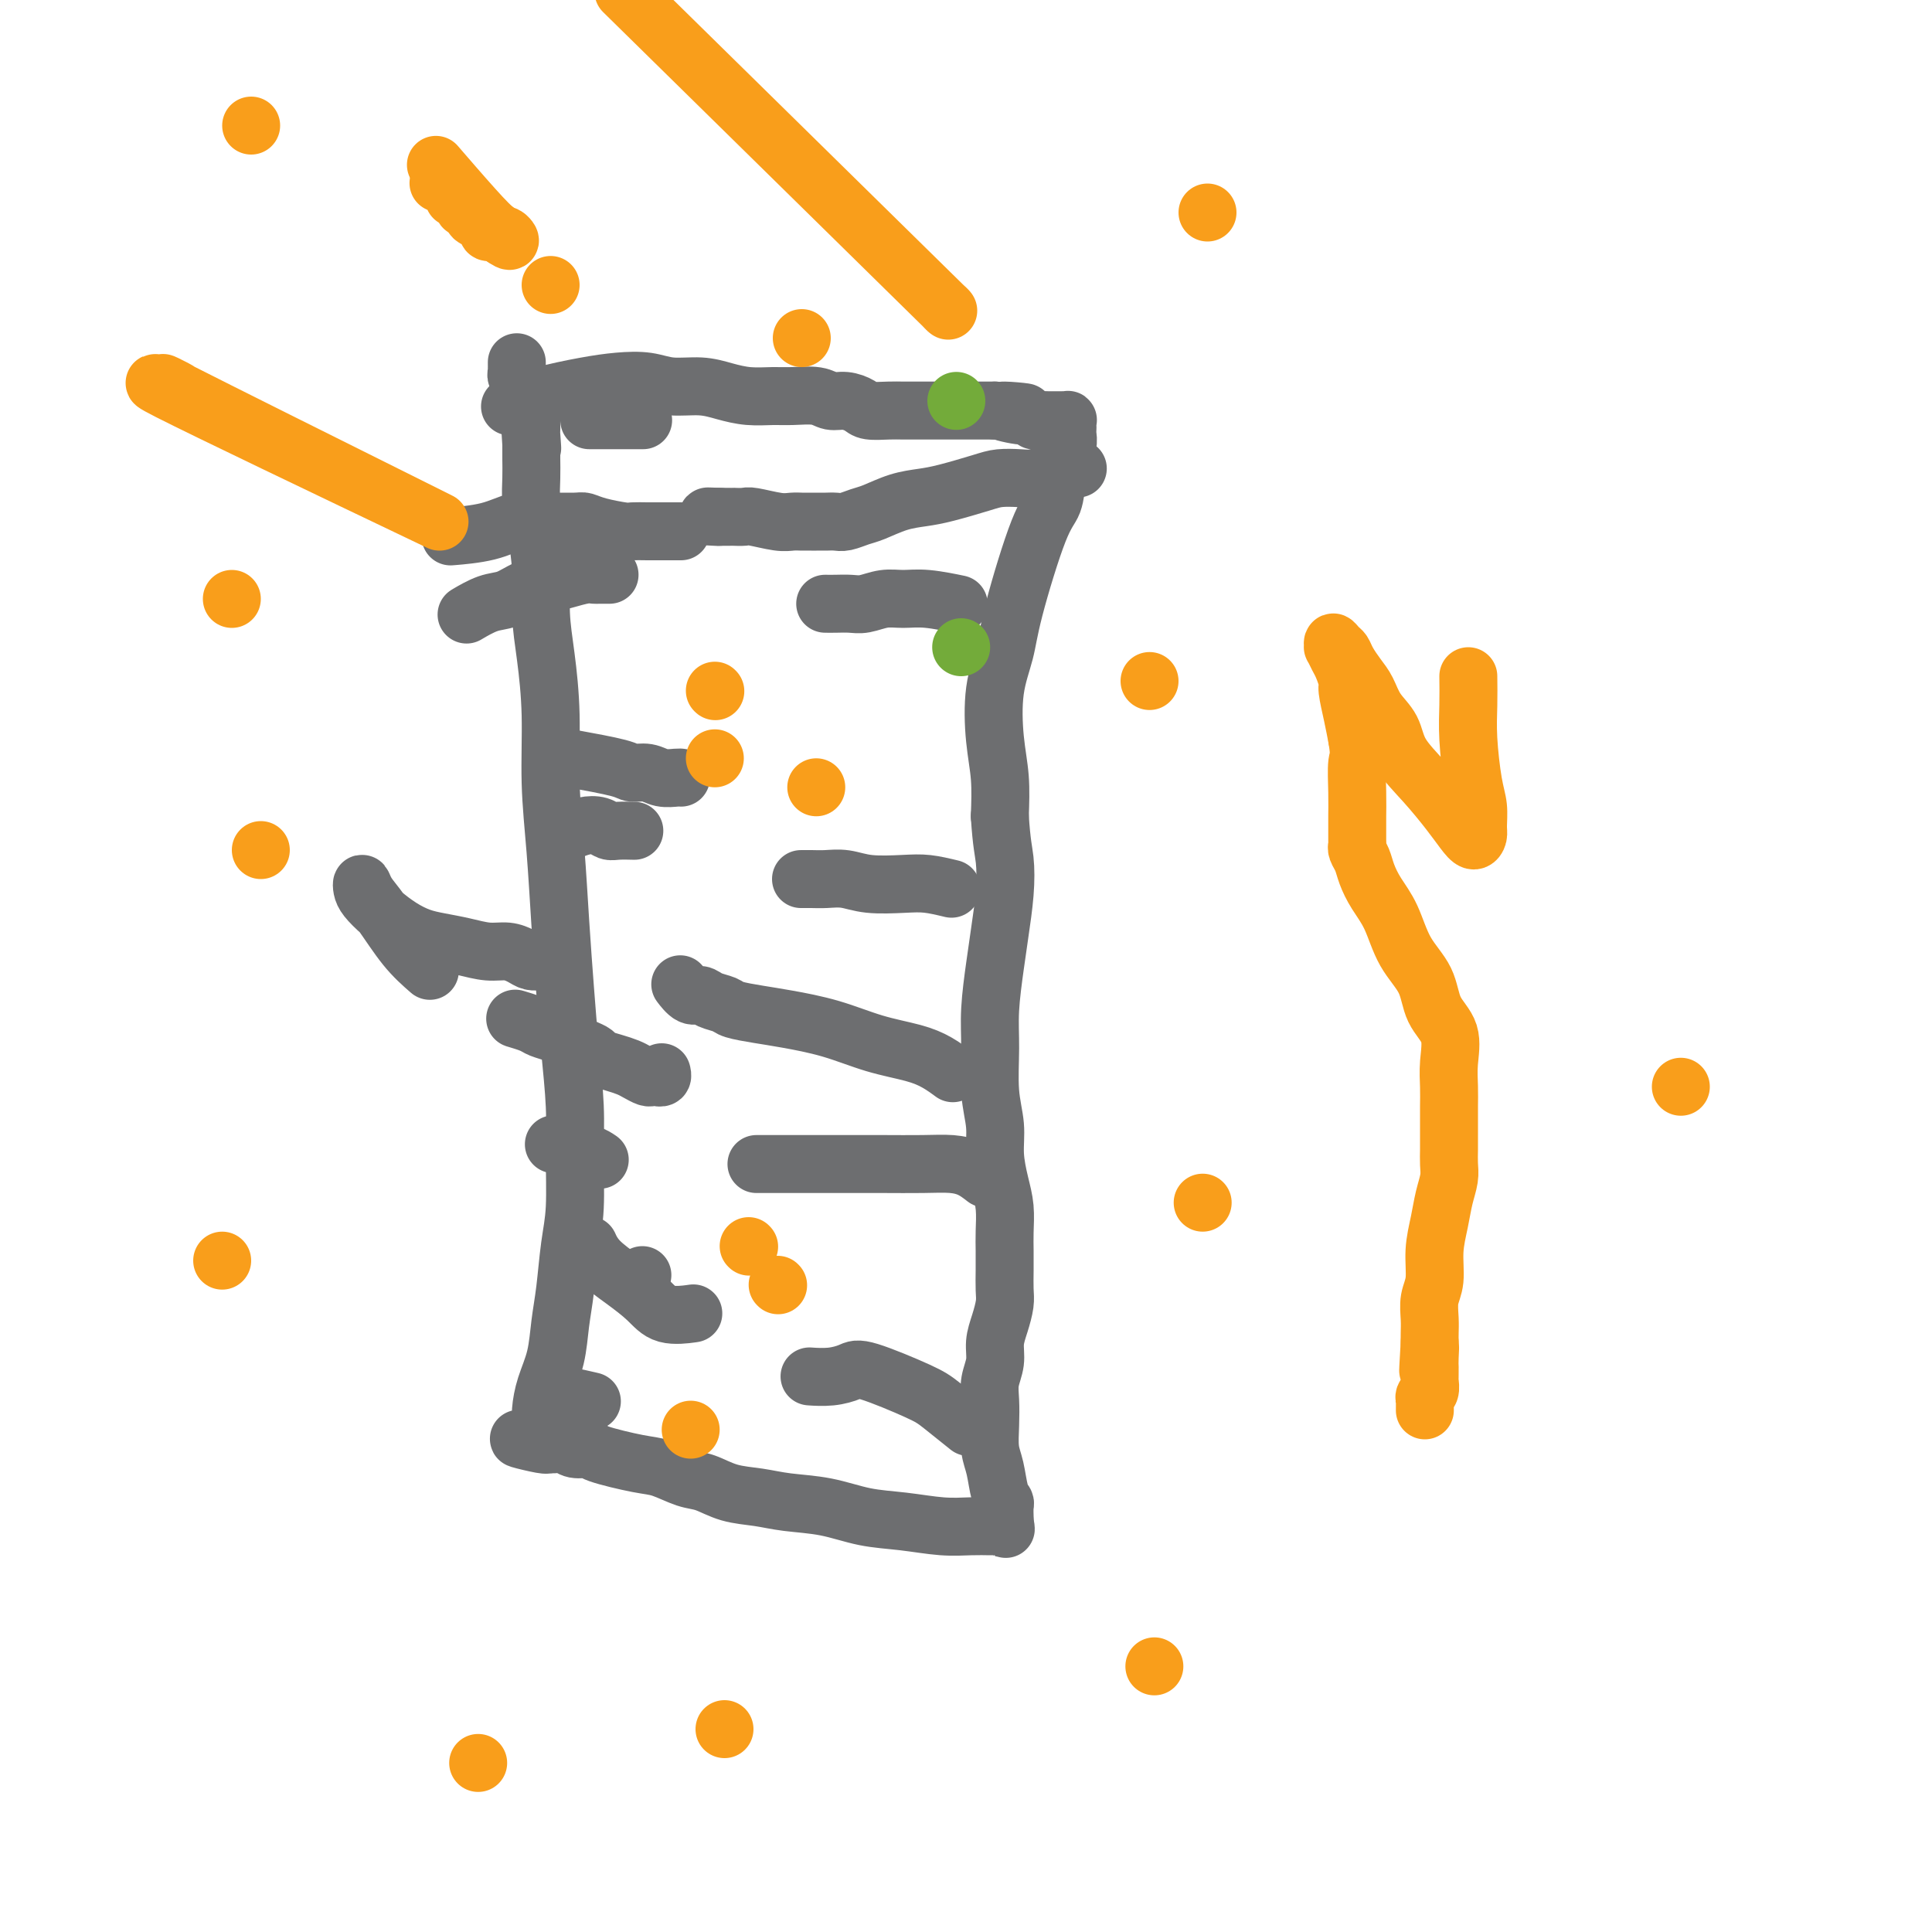 <svg viewBox='0 0 400 400' version='1.1' xmlns='http://www.w3.org/2000/svg' xmlns:xlink='http://www.w3.org/1999/xlink'><g fill='none' stroke='#6D6E70' stroke-width='12' stroke-linecap='round' stroke-linejoin='round'><path d='M106,84c0.121,-0.046 0.242,-0.093 0,0c-0.242,0.093 -0.849,0.325 0,0c0.849,-0.325 3.152,-1.207 6,-2c2.848,-0.793 6.242,-1.495 9,-2c2.758,-0.505 4.880,-0.812 7,-1c2.120,-0.188 4.239,-0.257 6,0c1.761,0.257 3.164,0.839 5,1c1.836,0.161 4.107,-0.100 6,0c1.893,0.100 3.410,0.562 5,1c1.590,0.438 3.254,0.853 5,1c1.746,0.147 3.572,0.024 5,0c1.428,-0.024 2.456,0.049 4,0c1.544,-0.049 3.605,-0.220 5,0c1.395,0.220 2.124,0.829 3,1c0.876,0.171 1.900,-0.098 3,0c1.100,0.098 2.277,0.562 3,1c0.723,0.438 0.994,0.849 2,1c1.006,0.151 2.748,0.040 4,0c1.252,-0.040 2.015,-0.011 3,0c0.985,0.011 2.192,0.003 3,0c0.808,-0.003 1.217,-0.001 2,0c0.783,0.001 1.939,0.000 3,0c1.061,-0.000 2.027,-0.000 3,0c0.973,0.000 1.954,0.000 3,0c1.046,-0.000 2.156,-0.000 3,0c0.844,0.000 1.422,0.000 2,0'/><path d='M206,85c11.438,0.863 4.034,0.021 2,0c-2.034,-0.021 1.304,0.779 3,1c1.696,0.221 1.751,-0.137 2,0c0.249,0.137 0.693,0.769 1,1c0.307,0.231 0.477,0.062 1,0c0.523,-0.062 1.398,-0.017 2,0c0.602,0.017 0.931,0.004 1,0c0.069,-0.004 -0.121,-0.001 0,0c0.121,0.001 0.554,-0.001 1,0c0.446,0.001 0.904,0.003 1,0c0.096,-0.003 -0.170,-0.012 0,0c0.170,0.012 0.777,0.044 1,0c0.223,-0.044 0.061,-0.163 0,0c-0.061,0.163 -0.020,0.610 0,1c0.020,0.390 0.020,0.723 0,1c-0.020,0.277 -0.061,0.498 0,1c0.061,0.502 0.225,1.286 0,2c-0.225,0.714 -0.837,1.359 -1,2c-0.163,0.641 0.125,1.279 0,2c-0.125,0.721 -0.662,1.527 -1,3c-0.338,1.473 -0.476,3.614 -1,5c-0.524,1.386 -1.434,2.017 -3,6c-1.566,3.983 -3.789,11.318 -5,16c-1.211,4.682 -1.410,6.710 -2,9c-0.590,2.290 -1.570,4.841 -2,8c-0.430,3.159 -0.308,6.928 0,10c0.308,3.072 0.802,5.449 1,8c0.198,2.551 0.099,5.275 0,8'/><path d='M207,169c0.368,5.744 0.788,7.104 1,9c0.212,1.896 0.215,4.327 0,7c-0.215,2.673 -0.647,5.588 -1,8c-0.353,2.412 -0.627,4.321 -1,7c-0.373,2.679 -0.847,6.129 -1,9c-0.153,2.871 0.014,5.162 0,8c-0.014,2.838 -0.210,6.221 0,9c0.210,2.779 0.827,4.953 1,7c0.173,2.047 -0.097,3.968 0,6c0.097,2.032 0.562,4.174 1,6c0.438,1.826 0.849,3.336 1,5c0.151,1.664 0.041,3.484 0,5c-0.041,1.516 -0.014,2.730 0,4c0.014,1.270 0.014,2.597 0,4c-0.014,1.403 -0.041,2.881 0,4c0.041,1.119 0.151,1.877 0,3c-0.151,1.123 -0.562,2.610 -1,4c-0.438,1.390 -0.902,2.685 -1,4c-0.098,1.315 0.169,2.652 0,4c-0.169,1.348 -0.774,2.708 -1,4c-0.226,1.292 -0.072,2.517 0,4c0.072,1.483 0.061,3.224 0,5c-0.061,1.776 -0.174,3.588 0,5c0.174,1.412 0.635,2.425 1,4c0.365,1.575 0.634,3.714 1,5c0.366,1.286 0.830,1.720 1,2c0.170,0.280 0.046,0.405 0,1c-0.046,0.595 -0.012,1.660 0,2c0.012,0.340 0.004,-0.046 0,0c-0.004,0.046 -0.002,0.523 0,1'/><path d='M208,315c0.467,2.547 0.135,1.415 0,1c-0.135,-0.415 -0.071,-0.111 0,0c0.071,0.111 0.150,0.031 0,0c-0.150,-0.031 -0.529,-0.011 -1,0c-0.471,0.011 -1.032,0.015 -2,0c-0.968,-0.015 -2.342,-0.049 -4,0c-1.658,0.049 -3.601,0.182 -6,0c-2.399,-0.182 -5.256,-0.679 -8,-1c-2.744,-0.321 -5.377,-0.466 -8,-1c-2.623,-0.534 -5.237,-1.457 -8,-2c-2.763,-0.543 -5.676,-0.708 -8,-1c-2.324,-0.292 -4.061,-0.712 -6,-1c-1.939,-0.288 -4.082,-0.443 -6,-1c-1.918,-0.557 -3.611,-1.515 -5,-2c-1.389,-0.485 -2.475,-0.498 -4,-1c-1.525,-0.502 -3.490,-1.492 -5,-2c-1.510,-0.508 -2.564,-0.532 -5,-1c-2.436,-0.468 -6.253,-1.379 -8,-2c-1.747,-0.621 -1.424,-0.951 -2,-1c-0.576,-0.049 -2.052,0.183 -3,0c-0.948,-0.183 -1.367,-0.781 -2,-1c-0.633,-0.219 -1.478,-0.059 -2,0c-0.522,0.059 -0.721,0.017 -1,0c-0.279,-0.017 -0.640,-0.008 -1,0'/><path d='M113,299c-10.437,-2.272 -3.528,-0.453 -1,0c2.528,0.453 0.677,-0.460 0,-1c-0.677,-0.540 -0.179,-0.705 0,-1c0.179,-0.295 0.041,-0.719 0,-1c-0.041,-0.281 0.016,-0.419 0,-1c-0.016,-0.581 -0.106,-1.607 0,-3c0.106,-1.393 0.410,-3.154 1,-5c0.590,-1.846 1.468,-3.776 2,-6c0.532,-2.224 0.717,-4.742 1,-7c0.283,-2.258 0.665,-4.258 1,-7c0.335,-2.742 0.623,-6.227 1,-9c0.377,-2.773 0.844,-4.833 1,-8c0.156,-3.167 0.000,-7.442 0,-11c-0.000,-3.558 0.155,-6.399 0,-10c-0.155,-3.601 -0.620,-7.962 -1,-12c-0.380,-4.038 -0.676,-7.754 -1,-12c-0.324,-4.246 -0.678,-9.021 -1,-14c-0.322,-4.979 -0.612,-10.162 -1,-15c-0.388,-4.838 -0.874,-9.330 -1,-14c-0.126,-4.670 0.107,-9.518 0,-14c-0.107,-4.482 -0.554,-8.599 -1,-12c-0.446,-3.401 -0.890,-6.086 -1,-9c-0.110,-2.914 0.114,-6.058 0,-9c-0.114,-2.942 -0.566,-5.683 -1,-8c-0.434,-2.317 -0.848,-4.209 -1,-6c-0.152,-1.791 -0.041,-3.482 0,-5c0.041,-1.518 0.012,-2.862 0,-4c-0.012,-1.138 -0.006,-2.069 0,-3'/><path d='M110,92c-1.392,-21.660 -0.373,-7.310 0,-2c0.373,5.310 0.100,1.581 0,0c-0.100,-1.581 -0.026,-1.015 0,-1c0.026,0.015 0.004,-0.520 0,-1c-0.004,-0.480 0.009,-0.904 0,-1c-0.009,-0.096 -0.040,0.137 0,0c0.040,-0.137 0.150,-0.642 0,-1c-0.150,-0.358 -0.562,-0.568 -1,-1c-0.438,-0.432 -0.902,-1.087 -1,-2c-0.098,-0.913 0.170,-2.086 0,-3c-0.170,-0.914 -0.778,-1.569 -1,-2c-0.222,-0.431 -0.060,-0.638 0,-1c0.060,-0.362 0.016,-0.881 0,-1c-0.016,-0.119 -0.004,0.160 0,0c0.004,-0.160 0.001,-0.760 0,-1c-0.001,-0.240 -0.001,-0.120 0,0'/><path d='M198,125c0.040,0.008 0.079,0.017 0,0c-0.079,-0.017 -0.278,-0.058 0,0c0.278,0.058 1.032,0.215 0,0c-1.032,-0.215 -3.851,-0.804 -6,-1c-2.149,-0.196 -3.629,0.000 -5,0c-1.371,-0.000 -2.634,-0.196 -4,0c-1.366,0.196 -2.836,0.785 -4,1c-1.164,0.215 -2.023,0.058 -3,0c-0.977,-0.058 -2.071,-0.016 -3,0c-0.929,0.016 -1.694,0.004 -2,0c-0.306,-0.004 -0.153,-0.002 0,0'/><path d='M197,184c-1.726,-0.415 -3.452,-0.829 -5,-1c-1.548,-0.171 -2.918,-0.098 -5,0c-2.082,0.098 -4.877,0.223 -7,0c-2.123,-0.223 -3.574,-0.792 -5,-1c-1.426,-0.208 -2.825,-0.056 -4,0c-1.175,0.056 -2.124,0.015 -3,0c-0.876,-0.015 -1.679,-0.004 -2,0c-0.321,0.004 -0.161,0.002 0,0'/><path d='M204,244c-0.943,-0.732 -1.885,-1.464 -3,-2c-1.115,-0.536 -2.401,-0.876 -4,-1c-1.599,-0.124 -3.511,-0.033 -6,0c-2.489,0.033 -5.554,0.009 -8,0c-2.446,-0.009 -4.274,-0.002 -7,0c-2.726,0.002 -6.349,0.001 -9,0c-2.651,-0.001 -4.329,-0.000 -6,0c-1.671,0.000 -3.335,0.000 -4,0c-0.665,-0.000 -0.333,-0.000 0,0'/><path d='M200,295c0.489,0.394 0.978,0.788 0,0c-0.978,-0.788 -3.422,-2.757 -5,-4c-1.578,-1.243 -2.290,-1.759 -5,-3c-2.710,-1.241 -7.417,-3.208 -10,-4c-2.583,-0.792 -3.043,-0.408 -4,0c-0.957,0.408 -2.412,0.841 -4,1c-1.588,0.159 -3.311,0.046 -4,0c-0.689,-0.046 -0.345,-0.023 0,0'/><path d='M97,127c-0.357,0.211 -0.714,0.421 0,0c0.714,-0.421 2.500,-1.475 4,-2c1.500,-0.525 2.712,-0.523 4,-1c1.288,-0.477 2.650,-1.434 4,-2c1.350,-0.566 2.689,-0.740 4,-1c1.311,-0.260 2.593,-0.606 4,-1c1.407,-0.394 2.938,-0.838 4,-1c1.062,-0.162 1.656,-0.043 2,0c0.344,0.043 0.439,0.012 1,0c0.561,-0.012 1.589,-0.003 2,0c0.411,0.003 0.206,0.002 0,0'/><path d='M118,172c0.979,-0.392 1.958,-0.785 3,-1c1.042,-0.215 2.147,-0.254 3,0c0.853,0.254 1.456,0.800 2,1c0.544,0.200 1.031,0.054 2,0c0.969,-0.054 2.420,-0.015 3,0c0.580,0.015 0.290,0.008 0,0'/><path d='M115,237c-0.291,-0.081 -0.582,-0.162 0,0c0.582,0.162 2.037,0.565 3,1c0.963,0.435 1.433,0.900 2,1c0.567,0.100 1.229,-0.165 2,0c0.771,0.165 1.649,0.762 2,1c0.351,0.238 0.176,0.119 0,0'/><path d='M114,289c-0.190,0.030 -0.381,0.060 0,0c0.381,-0.060 1.333,-0.208 3,0c1.667,0.208 4.048,0.774 5,1c0.952,0.226 0.476,0.113 0,0'/><path d='M89,201c-1.630,-1.424 -3.260,-2.849 -5,-5c-1.740,-2.151 -3.589,-5.030 -5,-7c-1.411,-1.970 -2.384,-3.031 -3,-4c-0.616,-0.969 -0.875,-1.848 -1,-2c-0.125,-0.152 -0.116,0.421 0,1c0.116,0.579 0.340,1.163 1,2c0.660,0.837 1.757,1.926 3,3c1.243,1.074 2.632,2.134 4,3c1.368,0.866 2.715,1.538 4,2c1.285,0.462 2.508,0.715 4,1c1.492,0.285 3.253,0.602 5,1c1.747,0.398 3.479,0.877 5,1c1.521,0.123 2.831,-0.111 4,0c1.169,0.111 2.198,0.566 3,1c0.802,0.434 1.378,0.848 2,1c0.622,0.152 1.291,0.041 2,0c0.709,-0.041 1.458,-0.011 2,0c0.542,0.011 0.877,0.003 1,0c0.123,-0.003 0.035,-0.001 0,0c-0.035,0.001 -0.018,0.000 0,0'/><path d='M107,211c-0.300,-0.089 -0.600,-0.179 0,0c0.600,0.179 2.100,0.625 3,1c0.900,0.375 1.199,0.678 2,1c0.801,0.322 2.102,0.664 3,1c0.898,0.336 1.391,0.667 2,1c0.609,0.333 1.335,0.666 2,1c0.665,0.334 1.270,0.667 2,1c0.730,0.333 1.585,0.666 2,1c0.415,0.334 0.391,0.668 1,1c0.609,0.332 1.850,0.663 3,1c1.150,0.337 2.207,0.679 3,1c0.793,0.321 1.322,0.622 2,1c0.678,0.378 1.506,0.834 2,1c0.494,0.166 0.654,0.041 1,0c0.346,-0.041 0.877,0.003 1,0c0.123,-0.003 -0.163,-0.052 0,0c0.163,0.052 0.775,0.206 1,0c0.225,-0.206 0.064,-0.773 0,-1c-0.064,-0.227 -0.032,-0.113 0,0'/><path d='M118,157c3.959,0.724 7.919,1.448 10,2c2.081,0.552 2.285,0.933 3,1c0.715,0.067 1.943,-0.178 3,0c1.057,0.178 1.943,0.780 3,1c1.057,0.220 2.285,0.059 3,0c0.715,-0.059 0.919,-0.017 1,0c0.081,0.017 0.041,0.008 0,0'/><path d='M94,111c-0.639,0.053 -1.279,0.105 0,0c1.279,-0.105 4.475,-0.368 7,-1c2.525,-0.632 4.377,-1.634 6,-2c1.623,-0.366 3.016,-0.095 4,0c0.984,0.095 1.559,0.015 3,0c1.441,-0.015 3.746,0.034 5,0c1.254,-0.034 1.456,-0.153 2,0c0.544,0.153 1.431,0.577 3,1c1.569,0.423 3.821,0.845 5,1c1.179,0.155 1.286,0.041 2,0c0.714,-0.041 2.037,-0.011 3,0c0.963,0.011 1.567,0.003 2,0c0.433,-0.003 0.694,-0.001 1,0c0.306,0.001 0.656,0.000 1,0c0.344,-0.000 0.680,-0.000 1,0c0.320,0.000 0.622,0.000 1,0c0.378,-0.000 0.833,-0.000 1,0c0.167,0.000 0.048,0.000 0,0c-0.048,-0.000 -0.024,-0.000 0,0'/></g>
<g fill='none' stroke='#73AB3A' stroke-width='12' stroke-linecap='round' stroke-linejoin='round'><path d='M198,83c0.000,0.000 0.000,0.000 0,0c0.000,0.000 0.000,0.000 0,0c0.000,0.000 0.000,-0.000 0,0c0.000,0.000 0.000,0.000 0,0'/><path d='M199,134c0.000,0.000 0.000,0.000 0,0c0.000,0.000 0.000,0.000 0,0'/></g>
<g fill='none' stroke='#6D6E70' stroke-width='12' stroke-linecap='round' stroke-linejoin='round'><path d='M133,264c0.000,0.000 0.000,0.000 0,0c0.000,0.000 0.000,0.000 0,0c0.000,0.000 0.000,0.000 0,0c0.000,0.000 0.000,0.000 0,0'/><path d='M122,258c0.029,0.065 0.059,0.131 0,0c-0.059,-0.131 -0.206,-0.458 0,0c0.206,0.458 0.763,1.702 2,3c1.237,1.298 3.152,2.649 5,4c1.848,1.351 3.629,2.702 5,4c1.371,1.298 2.331,2.542 4,3c1.669,0.458 4.048,0.131 5,0c0.952,-0.131 0.476,-0.065 0,0'/><path d='M141,204c0.047,0.062 0.094,0.125 0,0c-0.094,-0.125 -0.330,-0.437 0,0c0.330,0.437 1.227,1.623 2,2c0.773,0.377 1.423,-0.053 2,0c0.577,0.053 1.080,0.591 2,1c0.920,0.409 2.255,0.689 3,1c0.745,0.311 0.899,0.653 2,1c1.101,0.347 3.151,0.698 5,1c1.849,0.302 3.499,0.556 6,1c2.501,0.444 5.855,1.079 9,2c3.145,0.921 6.083,2.128 9,3c2.917,0.872 5.813,1.409 8,2c2.187,0.591 3.666,1.236 5,2c1.334,0.764 2.524,1.647 3,2c0.476,0.353 0.238,0.177 0,0'/><path d='M223,97c-0.044,0.000 -0.089,0.000 0,0c0.089,0.000 0.311,0.000 0,0c-0.311,0.000 -1.156,0.000 -2,0'/><path d='M221,97c-0.968,-0.045 -2.387,-0.156 -3,0c-0.613,0.156 -0.418,0.580 -1,1c-0.582,0.420 -1.940,0.837 -3,1c-1.060,0.163 -1.822,0.071 -3,0c-1.178,-0.071 -2.771,-0.122 -4,0c-1.229,0.122 -2.093,0.418 -4,1c-1.907,0.582 -4.856,1.451 -7,2c-2.144,0.549 -3.484,0.778 -5,1c-1.516,0.222 -3.207,0.438 -5,1c-1.793,0.562 -3.689,1.471 -5,2c-1.311,0.529 -2.039,0.678 -3,1c-0.961,0.322 -2.155,0.818 -3,1c-0.845,0.182 -1.340,0.049 -2,0c-0.660,-0.049 -1.487,-0.013 -2,0c-0.513,0.013 -0.714,0.004 -1,0c-0.286,-0.004 -0.657,-0.001 -1,0c-0.343,0.001 -0.659,0.001 -1,0c-0.341,-0.001 -0.708,-0.004 -1,0c-0.292,0.004 -0.511,0.015 -1,0c-0.489,-0.015 -1.249,-0.057 -2,0c-0.751,0.057 -1.493,0.211 -3,0c-1.507,-0.211 -3.780,-0.789 -5,-1c-1.220,-0.211 -1.389,-0.057 -2,0c-0.611,0.057 -1.666,0.015 -2,0c-0.334,-0.015 0.051,-0.004 0,0c-0.051,0.004 -0.540,0.001 -1,0c-0.460,-0.001 -0.893,-0.000 -1,0c-0.107,0.000 0.112,0.000 0,0c-0.112,-0.000 -0.556,-0.000 -1,0'/><path d='M149,107c-4.267,-0.156 -1.933,-0.044 -1,0c0.933,0.044 0.467,0.022 0,0'/><path d='M133,87c-0.046,0.000 -0.091,0.000 0,0c0.091,0.000 0.319,0.000 0,0c-0.319,0.000 -1.184,0.000 -2,0c-0.816,0.000 -1.584,0.000 -2,0c-0.416,0.000 -0.479,0.000 -1,0c-0.521,0.000 -1.499,0.000 -2,0c-0.501,0.000 -0.526,0.000 -1,0c-0.474,0.000 -1.397,0.000 -2,0c-0.603,0.000 -0.887,0.000 -1,0c-0.113,0.000 -0.057,0.000 0,0'/></g>
<g fill='none' stroke='#F99E1B' stroke-width='12' stroke-linecap='round' stroke-linejoin='round'><path d='M143,296c0.000,0.000 0.000,0.000 0,0c0.000,0.000 0.000,0.000 0,0c0.000,0.000 0.000,0.000 0,0c0.000,0.000 0.000,0.000 0,0c0.000,0.000 0.000,0.000 0,0'/><path d='M155,258c0.000,0.000 0.100,0.100 0.1,0.1'/><path d='M161,266c0.000,0.000 0.100,0.100 0.1,0.1'/><path d='M148,157c0.000,0.000 0.000,0.000 0,0c0.000,0.000 0.000,0.000 0,0c0.000,0.000 0.000,0.000 0,0'/><path d='M169,163c0.000,0.000 0.000,0.000 0,0c0.000,0.000 0.000,0.000 0,0c0.000,0.000 0.000,0.000 0,0c0.000,0.000 0.000,0.000 0,0'/><path d='M148,143c0.000,0.000 0.100,0.100 0.1,0.1'/><path d='M48,124c0.000,0.000 0.000,0.000 0,0c0.000,0.000 0.000,0.000 0,0'/><path d='M54,176c0.000,0.000 0.000,0.000 0,0c0.000,0.000 0.000,0.000 0,0c-0.000,0.000 0.000,0.000 0,0'/><path d='M46,261c0.000,0.000 0.000,0.000 0,0c0.000,0.000 0.000,0.000 0,0'/><path d='M99,365c0.000,0.000 0.000,0.000 0,0c0.000,0.000 0.000,0.000 0,0c0.000,0.000 0.000,0.000 0,0c0.000,0.000 0.000,0.000 0,0c0.000,0.000 0.000,0.000 0,0'/><path d='M150,358c0.000,0.000 0.000,0.000 0,0c0.000,0.000 0.000,0.000 0,0c0.000,0.000 0.000,0.000 0,0'/><path d='M239,345c0.000,0.000 0.000,0.000 0,0c0.000,0.000 0.000,0.000 0,0'/><path d='M249,249c0.000,0.000 0.000,0.000 0,0c0.000,0.000 0.000,0.000 0,0'/><path d='M238,141c0.000,0.000 0.000,0.000 0,0c0.000,0.000 0.000,0.000 0,0'/><path d='M250,44c0.000,0.000 0.000,0.000 0,0c0.000,0.000 0.000,0.000 0,0'/><path d='M52,26c0.000,0.000 0.000,0.000 0,0c0.000,0.000 -0.000,-0.000 0,0c0.000,0.000 0.000,0.000 0,0'/><path d='M166,70c0.000,0.000 0.000,0.000 0,0c0.000,0.000 0.000,0.000 0,0'/><path d='M196,64c0.000,0.000 0.000,0.000 0,0c0.000,0.000 0.000,0.000 0,0'/><path d='M138,7c30.933,30.400 61.867,60.800 58,57c-3.867,-3.800 -42.533,-41.800 -58,-57c-15.467,-15.200 -7.733,-7.600 0,0'/><path d='M114,59c0.000,0.000 0.000,0.000 0,0c0.000,0.000 0.000,-0.000 0,0c0.000,0.000 0.000,0.000 0,0c0.000,0.000 0.000,0.000 0,0'/><path d='M91,38c-0.194,-0.092 -0.389,-0.184 0,0c0.389,0.184 1.361,0.646 2,1c0.639,0.354 0.944,0.602 1,1c0.056,0.398 -0.139,0.947 0,1c0.139,0.053 0.610,-0.389 1,0c0.390,0.389 0.700,1.610 1,2c0.300,0.390 0.592,-0.050 1,0c0.408,0.050 0.932,0.592 1,1c0.068,0.408 -0.319,0.684 0,1c0.319,0.316 1.343,0.673 2,1c0.657,0.327 0.945,0.622 1,1c0.055,0.378 -0.125,0.837 0,1c0.125,0.163 0.556,0.030 1,0c0.444,-0.030 0.903,0.044 1,0c0.097,-0.044 -0.166,-0.204 0,0c0.166,0.204 0.762,0.773 1,1c0.238,0.227 0.119,0.114 0,0'/><path d='M104,49c2.308,1.715 1.577,0.504 1,0c-0.577,-0.504 -1.000,-0.300 -2,-1c-1.000,-0.700 -2.577,-2.304 -5,-5c-2.423,-2.696 -5.692,-6.485 -7,-8c-1.308,-1.515 -0.654,-0.758 0,0'/><path d='M40,83c0.000,0.000 0.100,0.100 0.1,0.1'/><path d='M91,108c-23.214,-11.571 -46.429,-23.143 -54,-27c-7.571,-3.857 0.500,0.000 0,0c-0.500,0.000 -9.571,-3.857 -2,0c7.571,3.857 31.786,15.429 56,27'/><path d='M348,225c0.000,0.000 0.000,0.000 0,0c0.000,0.000 0.000,0.000 0,0c0.000,0.000 0.000,0.000 0,0'/><path d='M304,140c0.022,1.983 0.044,3.967 0,6c-0.044,2.033 -0.155,4.116 0,7c0.155,2.884 0.575,6.567 1,9c0.425,2.433 0.854,3.614 1,5c0.146,1.386 0.007,2.978 0,4c-0.007,1.022 0.117,1.475 0,2c-0.117,0.525 -0.476,1.121 -1,1c-0.524,-0.121 -1.213,-0.958 -2,-2c-0.787,-1.042 -1.671,-2.287 -3,-4c-1.329,-1.713 -3.105,-3.894 -5,-6c-1.895,-2.106 -3.911,-4.139 -5,-6c-1.089,-1.861 -1.251,-3.552 -2,-5c-0.749,-1.448 -2.085,-2.654 -3,-4c-0.915,-1.346 -1.411,-2.832 -2,-4c-0.589,-1.168 -1.272,-2.016 -2,-3c-0.728,-0.984 -1.501,-2.102 -2,-3c-0.499,-0.898 -0.723,-1.577 -1,-2c-0.277,-0.423 -0.607,-0.590 -1,-1c-0.393,-0.410 -0.849,-1.061 -1,-1c-0.151,0.061 0.002,0.836 0,1c-0.002,0.164 -0.159,-0.282 0,0c0.159,0.282 0.634,1.292 1,2c0.366,0.708 0.623,1.115 1,2c0.377,0.885 0.874,2.247 1,3c0.126,0.753 -0.120,0.895 0,2c0.120,1.105 0.606,3.173 1,5c0.394,1.827 0.697,3.414 1,5'/><path d='M281,153c0.619,3.783 0.166,3.742 0,5c-0.166,1.258 -0.044,3.815 0,6c0.044,2.185 0.011,3.999 0,5c-0.011,1.001 0.000,1.188 0,2c-0.000,0.812 -0.012,2.250 0,3c0.012,0.750 0.047,0.811 0,1c-0.047,0.189 -0.175,0.505 0,1c0.175,0.495 0.653,1.170 1,2c0.347,0.830 0.562,1.816 1,3c0.438,1.184 1.099,2.567 2,4c0.901,1.433 2.043,2.916 3,5c0.957,2.084 1.731,4.769 3,7c1.269,2.231 3.034,4.007 4,6c0.966,1.993 1.135,4.203 2,6c0.865,1.797 2.428,3.180 3,5c0.572,1.820 0.153,4.076 0,6c-0.153,1.924 -0.041,3.515 0,5c0.041,1.485 0.011,2.862 0,4c-0.011,1.138 -0.002,2.036 0,3c0.002,0.964 -0.002,1.993 0,3c0.002,1.007 0.012,1.993 0,3c-0.012,1.007 -0.046,2.035 0,3c0.046,0.965 0.171,1.868 0,3c-0.171,1.132 -0.638,2.493 -1,4c-0.362,1.507 -0.619,3.159 -1,5c-0.381,1.841 -0.887,3.872 -1,6c-0.113,2.128 0.166,4.352 0,6c-0.166,1.648 -0.776,2.720 -1,4c-0.224,1.280 -0.060,2.768 0,4c0.060,1.232 0.017,2.209 0,3c-0.017,0.791 -0.009,1.395 0,2'/><path d='M296,278c-0.619,10.327 -0.166,4.143 0,2c0.166,-2.143 0.045,-0.245 0,1c-0.045,1.245 -0.012,1.838 0,2c0.012,0.162 0.004,-0.108 0,0c-0.004,0.108 -0.005,0.592 0,1c0.005,0.408 0.015,0.739 0,1c-0.015,0.261 -0.057,0.451 0,1c0.057,0.549 0.211,1.457 0,2c-0.211,0.543 -0.789,0.720 -1,1c-0.211,0.280 -0.057,0.663 0,1c0.057,0.337 0.015,0.629 0,1c-0.015,0.371 -0.004,0.820 0,1c0.004,0.180 0.002,0.090 0,0'/></g>
</svg>